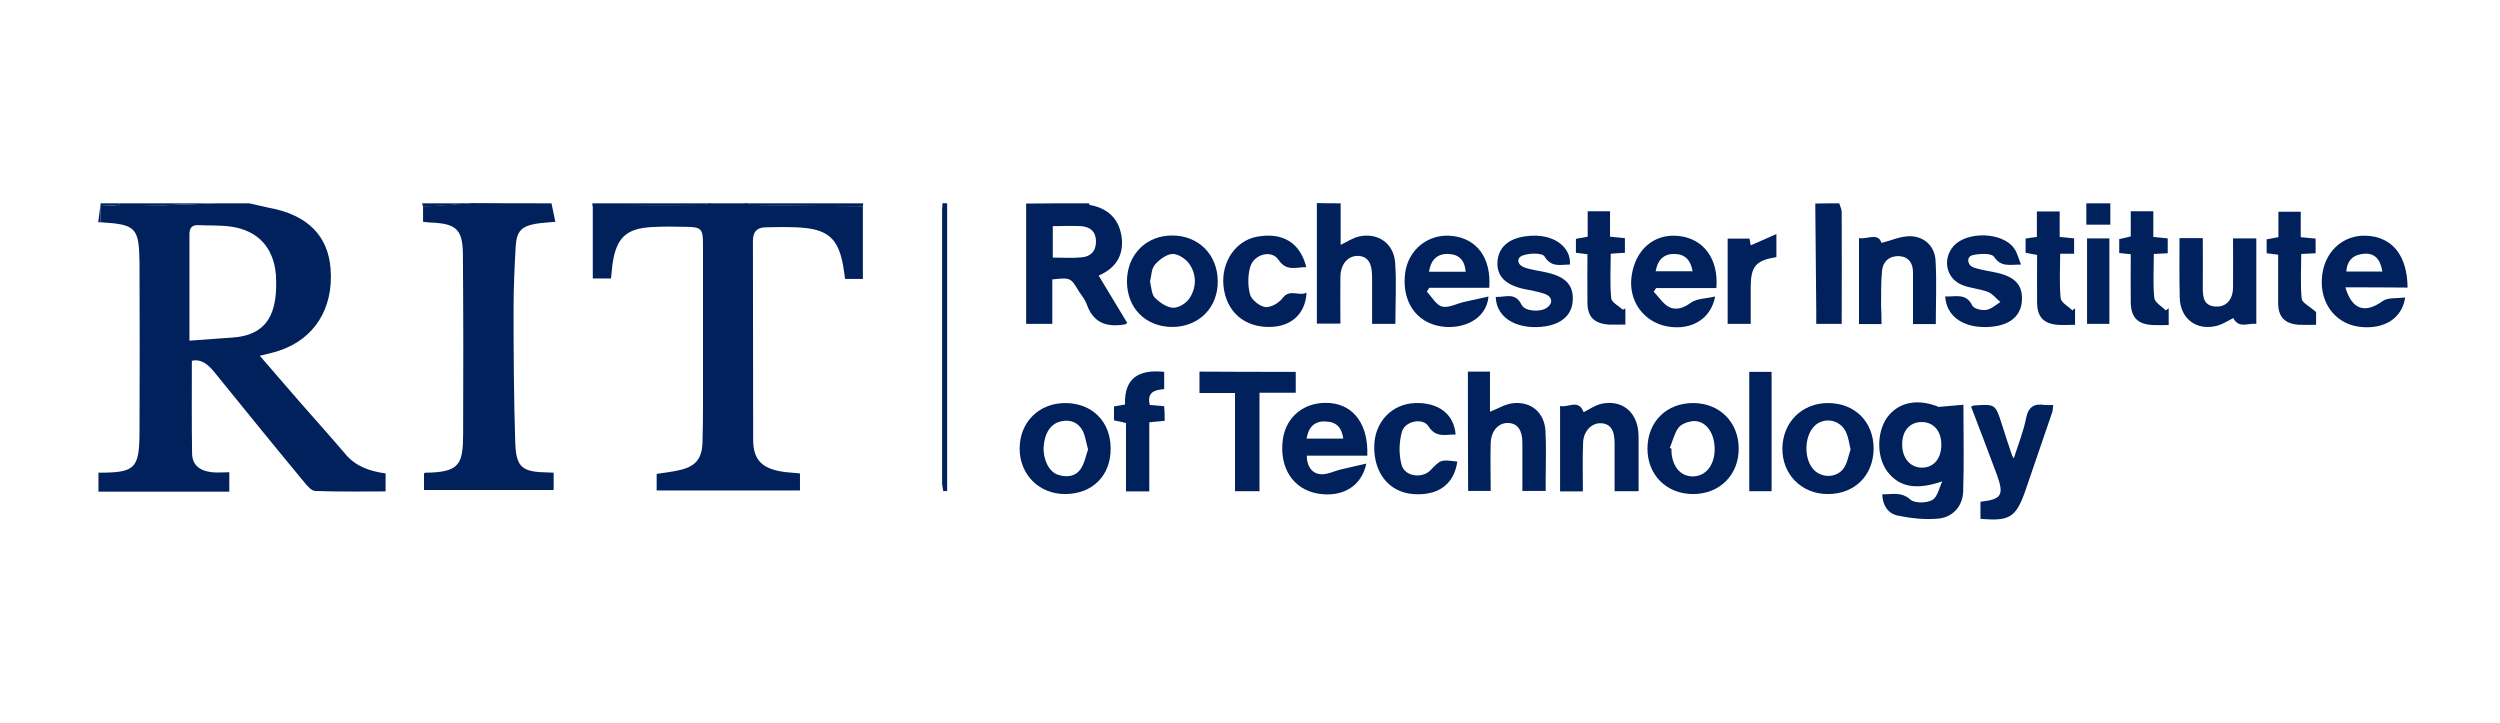 <svg xmlns="http://www.w3.org/2000/svg" width="280" height="81" viewBox="0 0 280 81" fill="none"><g clip-path="url(#clip0_1300_6384)"><path d="M27.914 22.771C28.667 22.933 29.419 23.121 30.172 23.282C34.421 24.062 36.76 26.401 37.029 30.139C37.352 34.549 35.228 37.964 31.248 39.282C30.63 39.497 29.957 39.631 29.097 39.846C30.656 41.648 32.108 43.342 33.587 45.036C35.281 46.972 37.029 48.908 38.696 50.871C39.879 52.269 41.439 52.78 43.187 53.022C43.187 53.694 43.187 54.286 43.187 55.039C40.525 55.039 37.89 55.092 35.281 54.985C34.851 54.958 34.367 54.366 34.018 53.936C30.63 49.849 27.295 45.735 23.961 41.621C23.262 40.787 22.509 40.169 21.487 40.411C21.487 43.906 21.46 47.348 21.514 50.817C21.541 52.161 22.482 52.753 23.719 52.887C24.337 52.968 24.956 52.887 25.682 52.887C25.682 53.587 25.682 54.205 25.682 55.065C20.815 55.065 15.921 55.065 11.027 55.065C11.027 54.366 11.027 53.64 11.027 52.941C15.114 52.941 15.598 52.511 15.625 48.478C15.652 42.132 15.652 35.786 15.625 29.44C15.572 25.46 15.222 25.138 11.269 24.896C11.269 24.277 11.269 23.659 11.269 23.067C11.995 23.04 12.721 23.014 13.42 22.96C15.034 22.96 16.647 22.96 18.261 22.987C20.331 22.906 22.375 22.852 24.418 22.771C25.601 22.771 26.758 22.771 27.914 22.771ZM21.218 38.152C22.966 38.018 24.499 37.91 26.058 37.803C29.688 37.561 30.818 35.383 30.925 32.317C30.952 31.779 30.925 31.242 30.898 30.731C30.63 27.719 28.882 25.81 25.87 25.38C24.687 25.218 23.477 25.272 22.267 25.218C21.514 25.165 21.218 25.514 21.218 26.24C21.218 30.139 21.218 34.038 21.218 38.152Z" fill="#00215C"></path><path d="M96.642 23.094C96.642 25.783 96.642 28.499 96.642 31.242C95.89 31.242 95.298 31.242 94.653 31.242C94.545 30.596 94.491 29.978 94.357 29.386C93.846 26.886 92.797 25.837 90.27 25.541C88.764 25.38 87.231 25.434 85.725 25.46C84.784 25.487 84.327 25.945 84.327 26.993C84.354 34.415 84.327 41.836 84.354 49.257C84.354 51.597 85.43 52.592 88.092 52.888C88.576 52.941 89.06 52.968 89.597 53.022C89.597 53.694 89.597 54.286 89.597 54.931C84.246 54.931 78.949 54.931 73.545 54.931C73.545 54.34 73.545 53.748 73.545 53.076C74.378 52.941 75.212 52.861 76.018 52.672C77.874 52.269 78.627 51.435 78.68 49.526C78.761 46.918 78.734 44.283 78.734 41.648C78.734 36.835 78.734 32.048 78.734 27.235C78.734 25.676 78.519 25.434 76.986 25.407C75.642 25.38 74.297 25.353 72.953 25.434C70.21 25.595 69.108 26.59 68.651 29.252C68.543 29.87 68.516 30.489 68.436 31.188C67.817 31.188 67.172 31.188 66.392 31.188C66.392 28.445 66.392 25.756 66.392 23.04C70.452 23.014 74.513 23.014 78.573 22.96C78.976 22.96 79.38 22.798 79.783 22.718C80.939 22.718 82.122 22.718 83.278 22.718C83.682 22.798 84.085 22.96 84.489 22.96C88.522 23.067 92.582 23.067 96.642 23.094Z" fill="#00215C"></path><path d="M61.767 22.771C61.902 23.444 62.036 24.089 62.198 24.842C61.337 24.923 60.692 24.95 60.046 25.057C58.433 25.326 57.868 25.891 57.761 27.531C57.626 29.87 57.519 32.236 57.519 34.576C57.519 39.55 57.546 44.525 57.707 49.499C57.788 52.35 58.46 52.861 61.31 52.914C61.525 52.914 61.74 52.941 62.009 52.941C62.009 53.614 62.009 54.205 62.009 54.877C57.196 54.877 52.383 54.877 47.489 54.877C47.489 54.286 47.489 53.667 47.489 53.022C47.543 52.995 47.597 52.941 47.624 52.941C51.549 52.914 51.845 51.946 51.872 48.585C51.899 41.89 51.899 35.167 51.845 28.472C51.818 25.649 51.065 25.03 48.188 24.923C47.973 24.923 47.758 24.869 47.382 24.842C47.382 24.25 47.382 23.686 47.382 23.121C48 23.094 48.592 23.067 49.21 23.014C50.447 22.933 51.684 22.825 52.894 22.745C55.852 22.771 58.809 22.771 61.767 22.771Z" fill="#00215C"></path><path d="M121.945 22.771C121.999 22.852 122.026 22.96 122.08 22.96C124.123 23.336 125.36 24.546 125.629 26.59C125.871 28.58 124.984 30.032 123.048 30.865C124.123 32.667 125.199 34.414 126.248 36.162C126.086 36.27 126.06 36.324 126.033 36.324C124.043 36.673 122.483 36.243 121.73 34.119C121.542 33.581 121.166 33.124 120.843 32.64C119.902 31.08 119.902 31.08 117.858 31.295C117.858 32.909 117.858 34.549 117.858 36.27C116.863 36.27 116.003 36.27 114.927 36.27C114.927 31.806 114.927 27.316 114.927 22.798C117.294 22.771 119.606 22.771 121.945 22.771ZM117.912 25.326C117.912 26.59 117.912 27.665 117.912 28.848C119.015 28.848 120.09 28.929 121.139 28.822C122.134 28.741 122.752 28.149 122.752 27.047C122.752 25.944 122.107 25.407 121.085 25.326C120.063 25.272 119.041 25.326 117.912 25.326Z" fill="#00215C"></path><path d="M150.152 22.771C150.152 24.331 150.152 25.864 150.152 27.423C150.851 27.101 151.497 26.644 152.223 26.482C154.32 26.025 156.121 27.262 156.256 29.44C156.417 31.672 156.283 33.957 156.283 36.27C155.422 36.27 154.643 36.27 153.675 36.27C153.675 34.522 153.675 32.747 153.675 31C153.675 29.413 153.164 28.714 152.115 28.66C150.986 28.633 150.152 29.548 150.125 31C150.098 32.721 150.125 34.441 150.125 36.243C149.238 36.243 148.458 36.243 147.49 36.243C147.49 31.753 147.49 27.262 147.49 22.745C148.351 22.771 149.238 22.771 150.152 22.771Z" fill="#00215C"></path><path d="M206.001 22.771C206.082 23.094 206.27 23.417 206.27 23.766C206.297 27.907 206.27 32.021 206.27 36.27C205.356 36.27 204.495 36.27 203.42 36.27C203.42 35.786 203.42 35.275 203.42 34.764C203.393 30.785 203.339 26.778 203.312 22.798C204.226 22.771 205.114 22.771 206.001 22.771Z" fill="#00215C"></path><path d="M106.08 22.771C106.08 33.5 106.08 44.256 106.08 54.985C105.946 54.985 105.785 55.012 105.65 55.012C105.596 54.689 105.516 54.393 105.516 54.071C105.516 43.907 105.516 33.715 105.516 23.551C105.516 23.282 105.543 23.014 105.57 22.745C105.731 22.771 105.919 22.771 106.08 22.771Z" fill="#00215C"></path><path d="M236.358 22.771C236.358 23.551 236.358 24.331 236.358 25.165C235.417 25.165 234.638 25.165 233.67 25.165C233.67 24.385 233.67 23.578 233.67 22.771C234.584 22.771 235.471 22.771 236.358 22.771Z" fill="#00215C"></path><path d="M96.642 23.094C92.582 23.067 88.522 23.067 84.462 23.014C84.058 23.014 83.655 22.852 83.251 22.771C87.715 22.771 92.206 22.771 96.669 22.771C96.669 22.879 96.669 22.987 96.642 23.094Z" fill="#00215C"></path><path d="M79.756 22.771C79.352 22.852 78.949 23.014 78.546 23.014C74.485 23.04 70.425 23.067 66.365 23.094C66.365 22.987 66.338 22.879 66.338 22.771C70.802 22.771 75.292 22.771 79.756 22.771Z" fill="#00215C"></path><path d="M24.418 22.771C22.374 22.852 20.331 22.906 18.26 22.987C18.26 22.906 18.26 22.852 18.26 22.771C20.304 22.771 22.374 22.771 24.418 22.771Z" fill="#00215C"></path><path d="M52.894 22.771C51.657 22.852 50.42 22.96 49.21 23.04C48.592 23.094 48 23.121 47.382 23.148C47.355 23.014 47.301 22.906 47.274 22.771C49.156 22.771 51.012 22.771 52.894 22.771Z" fill="#00215C"></path><path d="M18.26 22.771C18.26 22.852 18.26 22.906 18.287 22.987C16.674 22.987 15.06 22.987 13.447 22.96C13.42 22.906 13.42 22.825 13.42 22.771C15.033 22.771 16.647 22.771 18.26 22.771Z" fill="#00215C"></path><path d="M13.42 22.771C13.42 22.825 13.42 22.906 13.42 22.96C12.721 23.014 11.995 23.04 11.269 23.067C11.269 22.96 11.269 22.879 11.269 22.771C11.995 22.771 12.694 22.771 13.42 22.771Z" fill="#00215C"></path><path d="M11.269 22.771C11.269 22.879 11.269 22.96 11.269 23.067C11.269 23.686 11.269 24.304 11.269 24.896C11.188 24.896 11.081 24.896 11 24.896C11.081 24.197 11.188 23.471 11.269 22.771Z" fill="#00215C"></path><path d="M217.537 53.909C214.66 54.904 212.724 54.581 211.379 52.807C210.088 51.086 210.196 48.047 211.594 46.461C212.966 44.901 215.036 44.713 217.133 45.574C218.021 45.493 218.881 45.412 219.903 45.332C219.903 48.666 219.984 51.839 219.876 55.039C219.822 56.652 218.774 57.889 217.16 58.077C215.628 58.238 213.987 58.05 212.482 57.727C211.46 57.512 210.841 56.571 210.814 55.361C211.917 55.388 212.939 55.039 213.961 55.953C214.445 56.383 215.762 56.356 216.407 56.007C216.999 55.684 217.187 54.635 217.537 53.909ZM217.429 49.741C217.402 48.236 216.542 47.268 215.224 47.268C213.88 47.268 212.993 48.289 213.046 49.876C213.073 51.355 213.987 52.377 215.251 52.377C216.596 52.377 217.456 51.328 217.429 49.741Z" fill="#00215C"></path><path d="M164.404 41.621C165.264 41.621 166.017 41.621 166.877 41.621C166.877 43.154 166.877 44.66 166.877 46.112C167.792 45.762 168.545 45.278 169.378 45.17C171.449 44.902 172.981 46.192 173.089 48.263C173.196 50.091 173.116 51.893 173.116 53.721C173.116 54.125 173.116 54.501 173.116 54.985C172.255 54.985 171.475 54.985 170.507 54.985C170.507 53.21 170.507 51.409 170.507 49.607C170.507 48.182 169.97 47.429 168.948 47.375C167.845 47.322 167.012 48.236 166.958 49.607C166.904 51.382 166.958 53.157 166.958 54.985C166.071 54.985 165.291 54.985 164.43 54.985C164.404 50.575 164.404 46.165 164.404 41.621Z" fill="#00215C"></path><path d="M192.234 32.263C190.002 32.263 187.743 32.263 185.485 32.263C185.404 32.398 185.296 32.532 185.216 32.667C185.78 33.258 186.264 34.038 186.937 34.388C187.743 34.791 188.55 34.495 189.383 33.904C190.056 33.419 191.104 33.446 192.099 33.204C191.615 35.759 189.41 37.023 186.775 36.566C184.059 36.082 182.339 33.662 182.742 30.892C183.172 27.934 185.269 26.133 188.012 26.428C190.809 26.724 192.503 29.01 192.234 32.263ZM185.431 30.381C186.856 30.381 188.2 30.381 189.572 30.381C189.357 29.117 188.711 28.445 187.528 28.445C186.318 28.418 185.646 29.144 185.431 30.381Z" fill="#00215C"></path><path d="M262.683 32.183C263.436 34.737 264.915 35.114 266.824 33.742C267.443 33.285 268.491 33.447 269.379 33.312C269.056 35.625 267.066 36.889 264.431 36.62C261.715 36.378 259.86 34.092 260.048 31.215C260.209 28.311 262.334 26.267 265.049 26.402C267.927 26.536 269.621 28.607 269.648 32.21C267.389 32.183 265.103 32.183 262.683 32.183ZM266.824 30.408C266.609 29.01 265.937 28.338 264.807 28.419C263.597 28.499 262.871 29.145 262.791 30.408C264.189 30.408 265.507 30.408 266.824 30.408Z" fill="#00215C"></path><path d="M166.715 33.205C166.473 35.813 163.811 36.915 161.445 36.566C158.568 36.136 156.955 33.688 157.385 30.543C157.734 27.907 160.047 26.106 162.682 26.428C165.452 26.751 167.038 28.929 166.796 32.236C164.564 32.236 162.306 32.236 160.074 32.236C159.993 32.371 159.885 32.532 159.805 32.667C160.369 33.258 160.853 34.173 161.526 34.334C162.225 34.522 163.139 34.011 163.946 33.823C164.86 33.635 165.747 33.42 166.715 33.205ZM160.047 30.435C161.499 30.435 162.763 30.435 164.161 30.435C164.053 29.171 163.435 28.499 162.252 28.445C160.988 28.391 160.262 29.064 160.047 30.435Z" fill="#00215C"></path><path d="M153.137 51.032C150.825 51.032 148.62 51.032 146.361 51.032C146.361 52.161 146.872 52.968 147.813 53.102C148.593 53.21 149.426 52.753 150.233 52.565C151.12 52.35 152.035 52.161 153.029 51.919C152.492 54.501 150.314 55.738 147.598 55.281C144.828 54.797 143.269 52.403 143.672 49.257C144.022 46.595 146.2 44.901 148.996 45.143C151.658 45.385 153.271 47.59 153.137 51.032ZM146.334 49.123C147.786 49.123 149.05 49.123 150.448 49.123C150.287 47.94 149.722 47.267 148.566 47.214C147.329 47.106 146.576 47.725 146.334 49.123Z" fill="#00215C"></path><path d="M204.71 55.334C201.753 55.334 199.575 53.102 199.628 50.172C199.682 47.268 201.833 45.143 204.737 45.143C207.749 45.143 209.846 47.241 209.846 50.252C209.819 53.264 207.722 55.334 204.71 55.334ZM207.265 50.333C207.104 49.634 207.023 49.015 206.781 48.451C206.216 47.187 204.791 46.757 203.662 47.375C201.941 48.343 201.86 51.839 203.5 52.914C204.549 53.613 206.028 53.344 206.62 52.242C206.942 51.677 207.05 50.951 207.265 50.333Z" fill="#00215C"></path><path d="M131.33 36.62C128.318 36.62 126.221 34.522 126.221 31.511C126.221 28.526 128.372 26.348 131.33 26.375C134.261 26.402 136.358 28.526 136.385 31.457C136.439 34.415 134.314 36.593 131.33 36.62ZM128.802 31.538C128.964 32.183 128.964 32.936 129.34 33.339C129.878 33.877 130.684 34.441 131.384 34.468C132.029 34.495 132.916 33.931 133.266 33.339C134.019 32.156 134.019 30.731 133.212 29.575C132.836 29.01 131.948 28.418 131.33 28.445C130.631 28.472 129.824 29.091 129.34 29.655C128.937 30.139 128.964 30.919 128.802 31.538Z" fill="#00215C"></path><path d="M119.283 55.334C116.379 55.334 114.201 53.156 114.201 50.252C114.201 47.268 116.379 45.116 119.364 45.143C122.348 45.17 124.392 47.241 124.392 50.225C124.419 53.264 122.348 55.334 119.283 55.334ZM121.864 50.333C121.649 49.58 121.568 48.908 121.3 48.316C120.816 47.348 119.928 46.945 118.853 47.187C117.696 47.429 116.997 48.478 116.89 50.037C116.809 51.408 117.454 52.807 118.449 53.156C119.444 53.506 120.466 53.398 121.058 52.484C121.488 51.839 121.622 51.032 121.864 50.333Z" fill="#00215C"></path><path d="M189.625 55.334C186.64 55.334 184.489 53.183 184.516 50.199C184.543 47.214 186.667 45.116 189.679 45.143C192.61 45.17 194.707 47.268 194.734 50.199C194.761 53.183 192.61 55.334 189.625 55.334ZM187.017 50.172C187.071 50.199 187.151 50.225 187.205 50.252C187.205 50.467 187.205 50.682 187.232 50.925C187.447 52.538 188.469 53.479 189.84 53.344C191.319 53.183 192.207 51.704 192.018 49.795C191.83 48.101 190.781 46.972 189.437 47.187C188.899 47.268 188.254 47.536 187.958 47.94C187.528 48.558 187.34 49.392 187.017 50.172Z" fill="#00215C"></path><path d="M210.733 36.297C209.792 36.297 209.039 36.297 208.206 36.297C208.206 33.097 208.206 29.924 208.206 26.67C209.147 26.832 210.33 25.998 210.733 27.208C211.809 26.939 212.857 26.455 213.879 26.455C215.493 26.455 216.703 27.558 216.783 29.198C216.918 31.537 216.81 33.877 216.81 36.297C215.977 36.297 215.224 36.297 214.256 36.297C214.256 34.872 214.256 33.447 214.256 31.994C214.256 31.511 214.256 31.026 214.256 30.516C214.256 29.467 213.772 28.768 212.723 28.687C211.647 28.633 210.895 29.252 210.787 30.327C210.653 31.618 210.706 32.909 210.679 34.172C210.706 34.845 210.733 35.517 210.733 36.297Z" fill="#00215C"></path><path d="M244.103 26.67C245.044 26.67 245.797 26.67 246.711 26.67C246.711 28.579 246.738 30.408 246.711 32.263C246.711 33.339 246.846 34.28 248.19 34.334C249.32 34.388 250.072 33.581 250.099 32.236C250.126 30.408 250.099 28.606 250.099 26.697C251.014 26.697 251.82 26.697 252.708 26.697C252.708 29.897 252.708 33.016 252.708 36.27C251.793 36.162 250.745 36.834 250.126 35.624C249.588 35.893 249.024 36.27 248.405 36.458C246.039 37.13 244.157 35.705 244.13 33.285C244.076 31.134 244.103 28.956 244.103 26.67Z" fill="#00215C"></path><path d="M177.283 55.038C176.315 55.038 175.563 55.038 174.729 55.038C174.729 51.892 174.729 48.746 174.729 45.466C175.616 45.708 176.799 44.632 177.364 46.165C178.009 45.842 178.655 45.385 179.354 45.224C181.613 44.74 183.307 46.084 183.495 48.397C183.522 48.746 183.522 49.096 183.522 49.472C183.522 51.301 183.522 53.102 183.522 55.012C182.634 55.012 181.801 55.012 180.833 55.012C180.833 53.21 180.833 51.408 180.833 49.58C180.833 48.128 180.322 47.429 179.273 47.402C178.251 47.375 177.364 48.289 177.31 49.526C177.23 51.328 177.283 53.156 177.283 55.038Z" fill="#00215C"></path><path d="M145.124 41.648C145.124 42.455 145.124 43.154 145.124 43.987C143.779 43.987 142.515 43.987 141.063 43.987C141.063 45.923 141.063 47.725 141.063 49.526C141.063 51.328 141.063 53.157 141.063 55.012C140.122 55.012 139.289 55.012 138.321 55.012C138.321 53.21 138.321 51.409 138.321 49.58C138.321 47.779 138.321 45.95 138.321 44.014C136.949 44.014 135.686 44.014 134.341 44.014C134.341 43.154 134.341 42.428 134.341 41.621C137.89 41.648 141.44 41.648 145.124 41.648Z" fill="#00215C"></path><path d="M220.763 45.547C220.924 45.466 221.005 45.412 221.085 45.412C223.479 45.251 223.479 45.251 224.205 47.51C224.581 48.693 224.957 49.876 225.361 51.032C225.388 51.113 225.441 51.167 225.549 51.328C226.033 49.795 226.625 48.343 226.92 46.837C227.189 45.52 227.861 45.17 229.045 45.359C229.313 45.386 229.582 45.359 229.959 45.359C229.905 45.681 229.932 45.923 229.851 46.165C228.856 49.096 227.835 52.027 226.84 54.958C225.791 57.943 225.092 58.4 221.811 58.104C221.811 57.459 221.811 56.84 221.811 56.195C224.178 55.926 224.473 55.469 223.667 53.21C222.726 50.656 221.731 48.101 220.763 45.547Z" fill="#00215C"></path><path d="M175.831 29.628C174.782 29.628 173.76 30.005 172.981 28.714C172.739 28.311 171.287 28.337 170.561 28.606C169.808 28.875 169.915 29.655 170.722 29.951C171.555 30.247 172.47 30.327 173.33 30.543C175.32 31 176.207 31.941 176.154 33.527C176.127 35.114 175.078 36.216 173.142 36.539C170.319 36.996 167.603 35.867 167.522 33.258C168.571 33.312 169.7 32.667 170.426 34.146C170.803 34.898 172.55 34.979 173.249 34.468C173.949 33.984 173.895 33.258 173.061 32.936C172.281 32.64 171.421 32.532 170.587 32.344C168.598 31.887 167.656 30.919 167.71 29.386C167.791 27.746 168.92 26.697 170.937 26.455C174.002 26.052 175.992 27.692 175.831 29.628Z" fill="#00215C"></path><path d="M217.859 33.205C219.015 33.258 220.198 32.774 220.897 34.226C221.059 34.576 221.946 34.791 222.457 34.71C223.021 34.63 223.532 34.146 224.043 33.823C223.586 33.447 223.183 32.909 222.645 32.694C221.731 32.344 220.709 32.29 219.822 31.941C217.966 31.242 217.509 29.037 218.8 27.558C220.279 25.891 224.231 25.971 225.549 27.773C225.926 28.257 226.06 28.929 226.356 29.628C225.092 29.628 224.124 29.951 223.344 28.768C223.075 28.338 221.704 28.391 220.924 28.58C220.225 28.741 220.306 29.682 221.032 29.951C221.865 30.247 222.779 30.354 223.64 30.543C225.657 31 226.49 31.887 226.463 33.5C226.436 35.114 225.442 36.216 223.505 36.539C220.709 36.969 218.047 35.947 217.859 33.205Z" fill="#00215C"></path><path d="M146.334 32.774C146.2 35.168 144.64 36.566 142.247 36.62C139.343 36.673 137.326 34.899 137.03 32.022C136.761 29.333 138.402 26.939 140.795 26.509C143.645 25.998 145.608 27.155 146.307 29.924C145.178 29.897 144.102 30.462 143.188 29.091C142.408 27.934 140.418 28.472 140.015 29.924C139.746 30.892 139.746 32.048 140.015 33.016C140.203 33.608 141.091 34.307 141.709 34.388C142.328 34.468 143.242 33.931 143.645 33.393C144.479 32.29 145.474 33.231 146.334 32.774Z" fill="#00215C"></path><path d="M163.22 51.704C162.844 54.259 161.069 55.55 158.246 55.334C155.557 55.119 153.836 52.941 153.916 49.903C153.997 47.214 155.906 45.224 158.514 45.143C161.123 45.063 162.844 46.38 163.032 48.666C161.929 48.639 160.854 49.096 159.993 47.752C159.375 46.757 157.358 47.133 157.009 48.37C156.686 49.526 156.659 50.925 156.982 52.081C157.358 53.398 159.294 53.614 160.208 52.672C161.365 51.462 161.365 51.462 163.22 51.704Z" fill="#00215C"></path><path d="M130.442 47.133C129.797 47.187 129.313 47.241 128.721 47.295C128.721 49.903 128.721 52.457 128.721 55.039C127.807 55.039 127 55.039 126.113 55.039C126.113 52.484 126.113 49.984 126.113 47.375C125.629 47.268 125.226 47.16 124.768 47.08C124.768 46.542 124.768 46.085 124.768 45.52C125.172 45.439 125.548 45.386 126.005 45.305C125.898 42.32 127.565 41.352 130.388 41.648C130.388 42.32 130.388 42.912 130.388 43.584C129.367 43.665 128.425 43.88 128.775 45.359C129.313 45.412 129.824 45.439 130.388 45.493C130.442 46.031 130.442 46.542 130.442 47.133Z" fill="#00215C"></path><path d="M226.867 26.724C227.324 26.644 227.674 26.59 228.131 26.536C228.131 25.595 228.131 24.681 228.131 23.686C229.045 23.686 229.798 23.686 230.685 23.686C230.685 24.627 230.685 25.541 230.685 26.536C231.25 26.59 231.707 26.644 232.299 26.697C232.299 27.235 232.299 27.773 232.299 28.418C231.788 28.418 231.331 28.418 230.739 28.418C230.739 30.112 230.632 31.779 230.793 33.393C230.847 33.904 231.653 34.307 232.11 34.764C232.218 34.684 232.326 34.603 232.406 34.522C232.406 35.087 232.406 35.625 232.406 36.377C231.707 36.377 231.062 36.431 230.416 36.377C228.884 36.243 228.185 35.49 228.158 33.958C228.131 32.183 228.158 30.408 228.158 28.553C227.728 28.472 227.324 28.391 226.867 28.311C226.867 27.773 226.867 27.289 226.867 26.724Z" fill="#00215C"></path><path d="M238.644 23.659C239.639 23.659 240.365 23.659 241.172 23.659C241.172 24.627 241.172 25.541 241.172 26.536C241.737 26.59 242.194 26.644 242.785 26.697C242.785 27.208 242.785 27.773 242.785 28.365C242.301 28.391 241.844 28.418 241.226 28.445C241.226 30.085 241.118 31.753 241.279 33.366C241.333 33.877 242.113 34.307 242.57 34.764C242.678 34.684 242.785 34.603 242.893 34.522C242.893 35.087 242.893 35.625 242.893 36.404C242.274 36.404 241.656 36.431 241.064 36.404C239.397 36.297 238.671 35.544 238.644 33.85C238.617 32.075 238.644 30.328 238.644 28.472C238.16 28.418 237.784 28.391 237.354 28.338C237.354 27.8 237.354 27.316 237.354 26.778C237.73 26.697 238.106 26.617 238.644 26.482C238.644 25.568 238.644 24.627 238.644 23.659Z" fill="#00215C"></path><path d="M182.043 34.549C182.043 35.114 182.043 35.678 182.043 36.351C181.37 36.351 180.752 36.377 180.133 36.351C178.52 36.216 177.794 35.463 177.794 33.877C177.767 32.102 177.794 30.328 177.794 28.472C177.364 28.418 176.934 28.365 176.503 28.311C176.503 27.773 176.503 27.316 176.503 26.751C176.907 26.671 177.31 26.617 177.821 26.509C177.821 25.568 177.821 24.654 177.821 23.659C178.654 23.659 179.407 23.659 180.322 23.659C180.322 24.573 180.322 25.514 180.322 26.509C180.967 26.563 181.451 26.617 181.989 26.671C181.989 27.208 181.989 27.719 181.989 28.311C181.505 28.338 181.021 28.365 180.402 28.418C180.402 30.112 180.295 31.779 180.456 33.42C180.51 33.877 181.29 34.253 181.747 34.684C181.854 34.63 181.962 34.603 182.043 34.549Z" fill="#00215C"></path><path d="M259.403 34.952C259.403 35.114 259.403 35.678 259.403 36.377C258.731 36.377 258.112 36.404 257.494 36.377C255.881 36.27 255.155 35.49 255.155 33.931C255.155 32.156 255.155 30.381 255.155 28.526C254.724 28.472 254.294 28.418 253.864 28.364C253.864 27.854 253.864 27.37 253.864 26.805C254.267 26.724 254.671 26.671 255.181 26.563C255.181 25.622 255.181 24.707 255.181 23.713C256.015 23.713 256.768 23.713 257.682 23.713C257.682 24.627 257.682 25.568 257.682 26.563C258.328 26.617 258.812 26.671 259.349 26.724C259.349 27.262 259.349 27.773 259.349 28.364C258.838 28.391 258.381 28.418 257.736 28.445C257.736 30.139 257.628 31.833 257.79 33.473C257.844 33.904 258.65 34.28 259.403 34.952Z" fill="#00215C"></path><path d="M198.418 55.012C197.558 55.012 196.778 55.012 195.918 55.012C195.918 50.548 195.918 46.138 195.918 41.648C196.751 41.648 197.531 41.648 198.418 41.648C198.418 46.084 198.418 50.494 198.418 55.012Z" fill="#00215C"></path><path d="M193.497 36.27C193.497 33.07 193.497 29.924 193.497 26.724C194.331 26.724 195.111 26.724 195.944 26.724C195.998 27.047 196.052 27.37 196.079 27.477C196.966 27.101 197.853 26.697 198.956 26.213C198.956 27.316 198.956 28.042 198.956 28.795C196.643 29.171 196.079 29.817 196.079 32.21C196.079 33.527 196.079 34.872 196.079 36.27C195.218 36.27 194.438 36.27 193.497 36.27Z" fill="#00215C"></path><path d="M236.251 26.698C236.251 29.951 236.251 33.07 236.251 36.27C235.391 36.27 234.611 36.27 233.751 36.27C233.751 33.097 233.751 29.924 233.751 26.698C234.557 26.698 235.364 26.698 236.251 26.698Z" fill="#00215C"></path></g><defs><clipPath id="clip0_1300_6384"><rect width="258.647" height="35.44" fill="white" transform="translate(11 22.771)"></rect></clipPath></defs></svg>